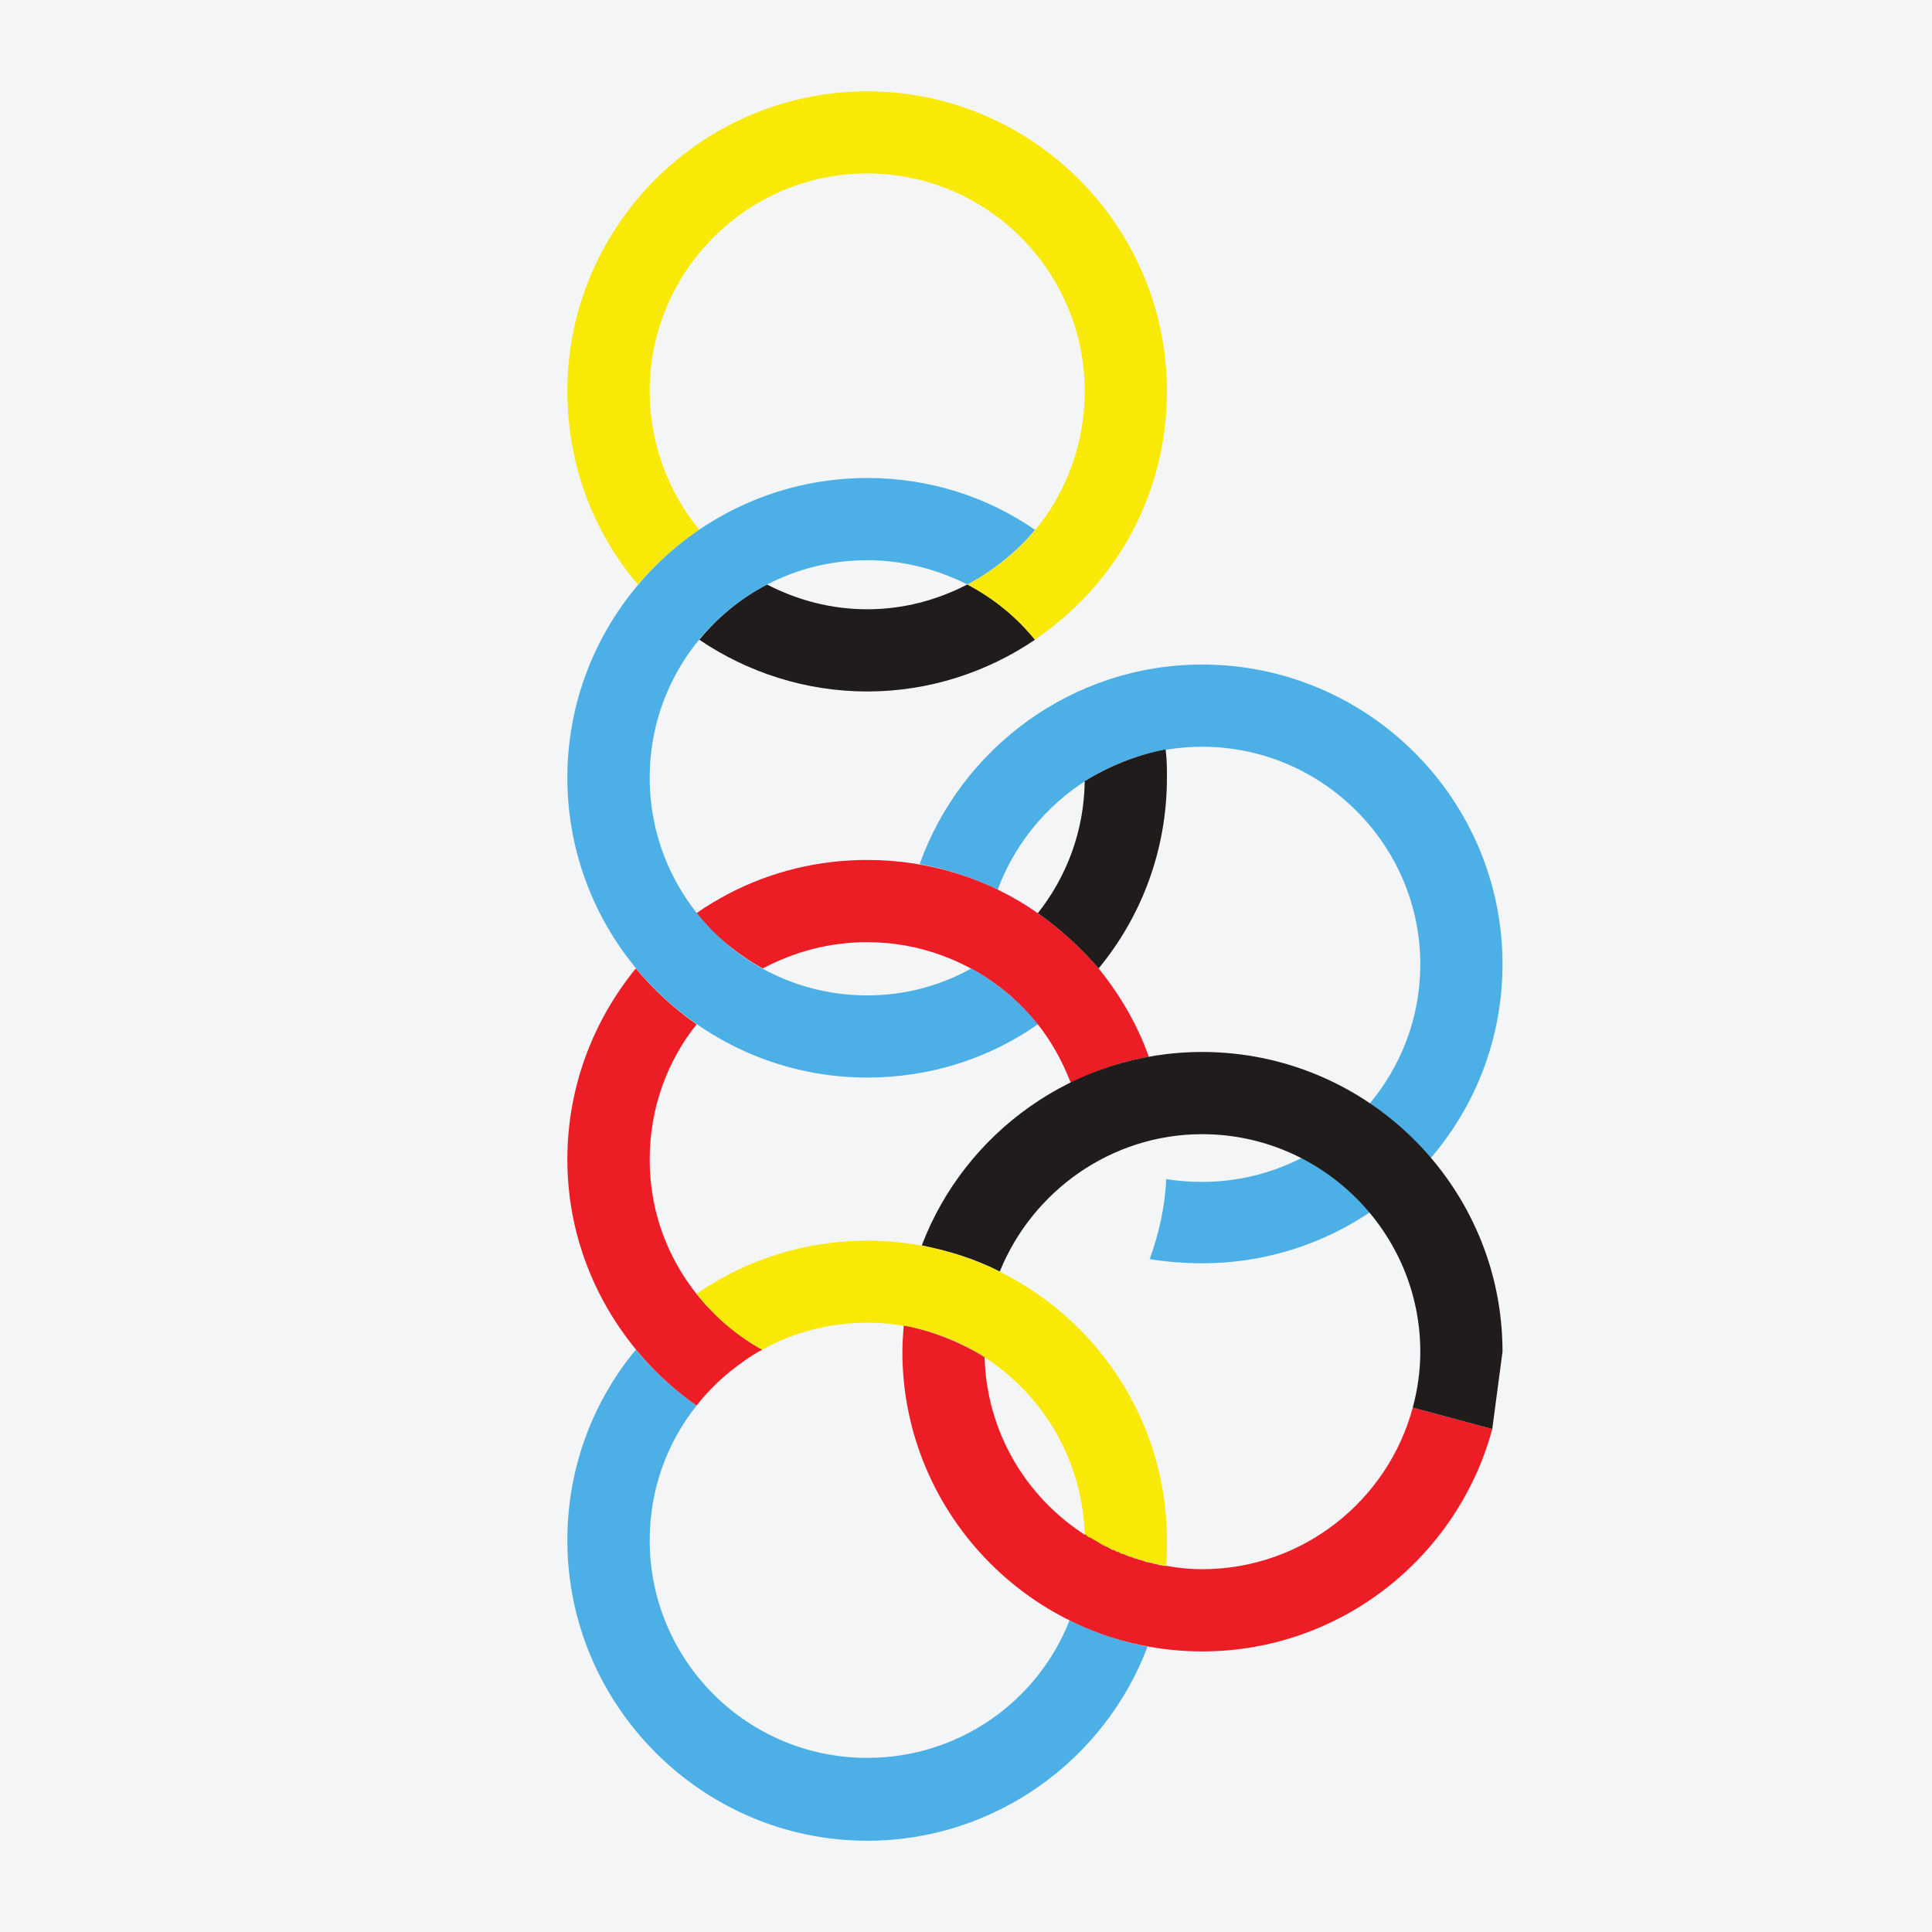 <?xml version="1.0" encoding="UTF-8"?>
<svg xmlns="http://www.w3.org/2000/svg" xmlns:xlink="http://www.w3.org/1999/xlink" width="56pt" height="56pt" viewBox="0 0 56 56" version="1.1">
<g id="surface1">
<rect x="0" y="0" width="56" height="56" style="fill:rgb(95.667%,95.776%,96.776%);fill-opacity:1;stroke:none;"/>
<path style=" stroke:none;fill-rule:nonzero;fill:rgb(12.86%,11.214%,11.195%);fill-opacity:1;" d="M 25.137 20.043 C 23.336 20.043 21.652 19.48 20.27 18.543 C 20.812 17.879 21.473 17.34 22.23 16.941 C 23.113 17.398 24.094 17.66 25.137 17.66 C 26.176 17.66 27.156 17.398 28.039 16.941 C 28.797 17.34 29.461 17.879 30 18.543 C 28.617 19.48 26.938 20.043 25.137 20.043 "/>
<path style=" stroke:none;fill-rule:nonzero;fill:rgb(97.537%,91.054%,2.361%);fill-opacity:1;" d="M 18.488 16.941 C 17.207 15.438 16.445 13.477 16.445 11.336 C 16.445 6.551 20.352 2.648 25.137 2.648 C 29.918 2.648 33.824 6.551 33.824 11.336 C 33.824 13.477 33.062 15.438 31.781 16.941 C 31.262 17.559 30.66 18.082 30 18.543 C 29.461 17.879 28.797 17.34 28.039 16.941 C 29.039 16.418 29.902 15.641 30.5 14.676 C 31.102 13.695 31.441 12.555 31.441 11.336 C 31.441 7.871 28.617 5.027 25.137 5.027 C 21.652 5.027 18.832 7.871 18.832 11.336 C 18.832 12.855 19.371 14.258 20.27 15.359 C 19.609 15.797 19.012 16.34 18.488 16.941 "/>
<path style=" stroke:none;fill-rule:nonzero;fill:rgb(29.877%,69.008%,90.593%);fill-opacity:1;" d="M 43.551 27.949 C 43.551 32.734 39.648 36.617 34.844 36.617 C 34.344 36.617 33.824 36.578 33.324 36.496 C 33.586 35.777 33.766 34.996 33.805 34.176 C 34.145 34.234 34.504 34.258 34.844 34.258 C 38.328 34.258 41.168 31.434 41.168 27.949 C 41.168 24.488 38.328 21.645 34.844 21.645 C 32.141 21.645 29.82 23.367 28.918 25.789 C 28.219 25.449 27.457 25.188 26.656 25.047 C 27.859 21.684 31.082 19.262 34.844 19.262 C 39.648 19.262 43.551 23.164 43.551 27.949 "/>
<path style=" stroke:none;fill-rule:nonzero;fill:rgb(29.877%,69.008%,90.593%);fill-opacity:1;" d="M 25.137 53.355 C 20.352 53.355 16.445 49.43 16.445 44.645 C 16.445 42.543 17.188 40.621 18.43 39.121 C 18.949 39.742 19.531 40.281 20.191 40.742 C 19.328 41.824 18.832 43.184 18.832 44.645 C 18.832 48.129 21.652 50.953 25.137 50.953 C 27.797 50.953 30.082 49.312 31 46.969 C 31.703 47.309 32.461 47.57 33.262 47.73 C 32.023 51.012 28.84 53.355 25.137 53.355 "/>
<path style=" stroke:none;fill-rule:nonzero;fill:rgb(92.7%,11.359%,15.149%);fill-opacity:1;" d="M 21.152 38.48 C 21.453 38.719 21.754 38.941 22.094 39.121 C 21.754 39.301 21.453 39.523 21.152 39.762 Z M 21.152 27.43 L 21.152 25.887 C 22.352 25.27 23.695 24.926 25.137 24.926 C 26.977 24.926 28.68 25.488 30.082 26.469 C 30.738 26.93 31.32 27.469 31.844 28.07 C 32.461 28.832 32.965 29.691 33.301 30.633 C 32.504 30.773 31.742 31.031 31.039 31.395 C 30.801 30.773 30.48 30.191 30.082 29.691 C 30.059 29.672 30.039 29.652 30.02 29.633 C 30 29.613 30 29.594 29.98 29.594 C 29.961 29.551 29.941 29.531 29.918 29.512 C 29.902 29.492 29.902 29.473 29.879 29.473 C 29.859 29.453 29.84 29.41 29.82 29.391 C 29.801 29.371 29.801 29.371 29.781 29.352 C 29.762 29.332 29.738 29.312 29.719 29.293 C 29.699 29.273 29.68 29.25 29.68 29.23 C 29.66 29.211 29.641 29.211 29.621 29.191 C 29.598 29.172 29.582 29.152 29.559 29.109 C 29.539 29.109 29.539 29.109 29.539 29.094 C 29.5 29.07 29.48 29.031 29.441 29.012 L 29.418 28.992 C 29.379 28.953 29.359 28.93 29.32 28.891 C 29.281 28.852 29.238 28.832 29.199 28.789 C 28.098 27.871 26.676 27.309 25.137 27.309 C 24.035 27.309 23.016 27.59 22.113 28.07 C 21.773 27.891 21.453 27.668 21.152 27.43 Z M 20.191 40.742 C 17.93 39.16 16.445 36.535 16.445 33.613 C 16.445 31.516 17.188 29.594 18.43 28.07 C 18.949 28.691 19.531 29.23 20.191 29.691 C 19.328 30.773 18.832 32.137 18.832 33.613 C 18.832 35.578 19.73 37.316 21.152 38.48 L 21.152 39.762 C 20.789 40.059 20.469 40.383 20.191 40.742 Z M 21.152 25.887 L 21.152 27.43 C 20.789 27.148 20.469 26.828 20.191 26.469 C 20.492 26.25 20.812 26.07 21.152 25.887 "/>
<path style=" stroke:none;fill-rule:nonzero;fill:rgb(97.537%,91.054%,2.361%);fill-opacity:1;" d="M 20.191 37.5 C 21.594 36.535 23.293 35.961 25.137 35.961 C 29.918 35.961 33.824 39.863 33.824 44.645 C 33.824 44.906 33.824 45.145 33.805 45.387 C 32.941 45.246 32.141 44.926 31.441 44.484 C 31.34 41.082 28.559 38.34 25.137 38.34 C 24.035 38.34 22.992 38.621 22.094 39.121 C 21.352 38.719 20.711 38.16 20.191 37.5 "/>
<path style=" stroke:none;fill-rule:nonzero;fill:rgb(29.877%,69.008%,90.593%);fill-opacity:1;" d="M 25.137 31.234 C 20.352 31.234 16.445 27.328 16.445 22.543 C 16.445 17.762 20.352 13.855 25.137 13.855 C 26.938 13.855 28.617 14.398 30 15.359 C 29.461 16 28.797 16.539 28.039 16.941 C 27.156 16.5 26.176 16.238 25.137 16.238 C 21.652 16.238 18.832 19.062 18.832 22.543 C 18.832 26.027 21.652 28.852 25.137 28.852 C 26.238 28.852 27.258 28.57 28.156 28.07 C 28.898 28.492 29.559 29.031 30.082 29.691 C 28.68 30.672 26.977 31.234 25.137 31.234 "/>
<path style=" stroke:none;fill-rule:nonzero;fill:rgb(12.86%,11.214%,11.195%);fill-opacity:1;" d="M 33.785 21.723 C 33.824 22.004 33.824 22.266 33.824 22.543 C 33.824 24.648 33.082 26.57 31.844 28.07 C 31.32 27.469 30.738 26.93 30.082 26.469 C 30.922 25.406 31.422 24.086 31.441 22.645 C 32.141 22.207 32.941 21.883 33.785 21.723 "/>
<path style=" stroke:none;fill-rule:nonzero;fill:rgb(92.7%,11.359%,15.149%);fill-opacity:1;" d="M 43.254 41.422 C 42.254 45.125 38.867 47.867 34.844 47.867 C 30.059 47.867 26.156 43.965 26.156 39.18 C 26.156 38.918 26.176 38.68 26.195 38.422 C 27.039 38.582 27.84 38.902 28.539 39.34 C 28.598 41.504 29.738 43.387 31.441 44.484 C 31.461 44.484 31.461 44.484 31.48 44.484 C 31.5 44.527 31.539 44.547 31.582 44.566 C 31.582 44.566 31.582 44.566 31.602 44.566 C 31.641 44.586 31.66 44.605 31.703 44.629 C 31.723 44.645 31.723 44.645 31.742 44.645 C 31.762 44.668 31.801 44.684 31.844 44.707 L 31.863 44.723 C 31.902 44.746 31.941 44.766 31.961 44.785 C 31.98 44.785 32.004 44.785 32.004 44.805 C 32.043 44.828 32.082 44.828 32.102 44.844 C 32.121 44.844 32.121 44.867 32.141 44.867 C 32.18 44.887 32.203 44.906 32.242 44.926 C 32.262 44.926 32.262 44.926 32.281 44.926 C 32.324 44.949 32.344 44.965 32.383 44.984 C 32.402 44.984 32.402 44.984 32.422 44.984 C 32.461 45.008 32.48 45.027 32.523 45.043 C 32.543 45.043 32.543 45.043 32.562 45.043 C 32.602 45.066 32.645 45.086 32.664 45.086 C 32.684 45.105 32.703 45.105 32.703 45.105 C 32.742 45.125 32.781 45.125 32.824 45.145 C 32.824 45.145 32.844 45.145 32.863 45.164 C 32.883 45.164 32.922 45.188 32.965 45.188 C 32.98 45.188 32.98 45.207 33.004 45.207 C 33.043 45.207 33.062 45.227 33.102 45.227 C 33.121 45.246 33.145 45.246 33.164 45.246 C 33.184 45.27 33.223 45.27 33.262 45.285 C 33.281 45.285 33.281 45.285 33.301 45.285 C 33.344 45.305 33.383 45.305 33.402 45.305 C 33.422 45.328 33.445 45.328 33.465 45.328 C 33.484 45.328 33.523 45.348 33.562 45.348 C 33.586 45.348 33.586 45.348 33.602 45.367 C 33.645 45.367 33.684 45.367 33.723 45.387 C 33.723 45.387 33.742 45.387 33.766 45.387 C 33.766 45.387 33.785 45.387 33.805 45.387 C 34.145 45.449 34.504 45.484 34.844 45.484 C 37.77 45.484 40.23 43.484 40.949 40.801 L 43.254 41.422 "/>
<path style=" stroke:none;fill-rule:nonzero;fill:rgb(12.86%,11.214%,11.195%);fill-opacity:1;" d="M 43.254 41.422 L 40.949 40.801 C 41.09 40.281 41.168 39.742 41.168 39.18 C 41.168 35.719 38.328 32.875 34.844 32.875 C 32.203 32.875 29.918 34.535 28.98 36.855 C 28.277 36.496 27.52 36.258 26.719 36.098 C 27.957 32.836 31.141 30.492 34.844 30.492 C 39.648 30.492 43.551 34.398 43.551 39.18 "/>
</g>
</svg>
